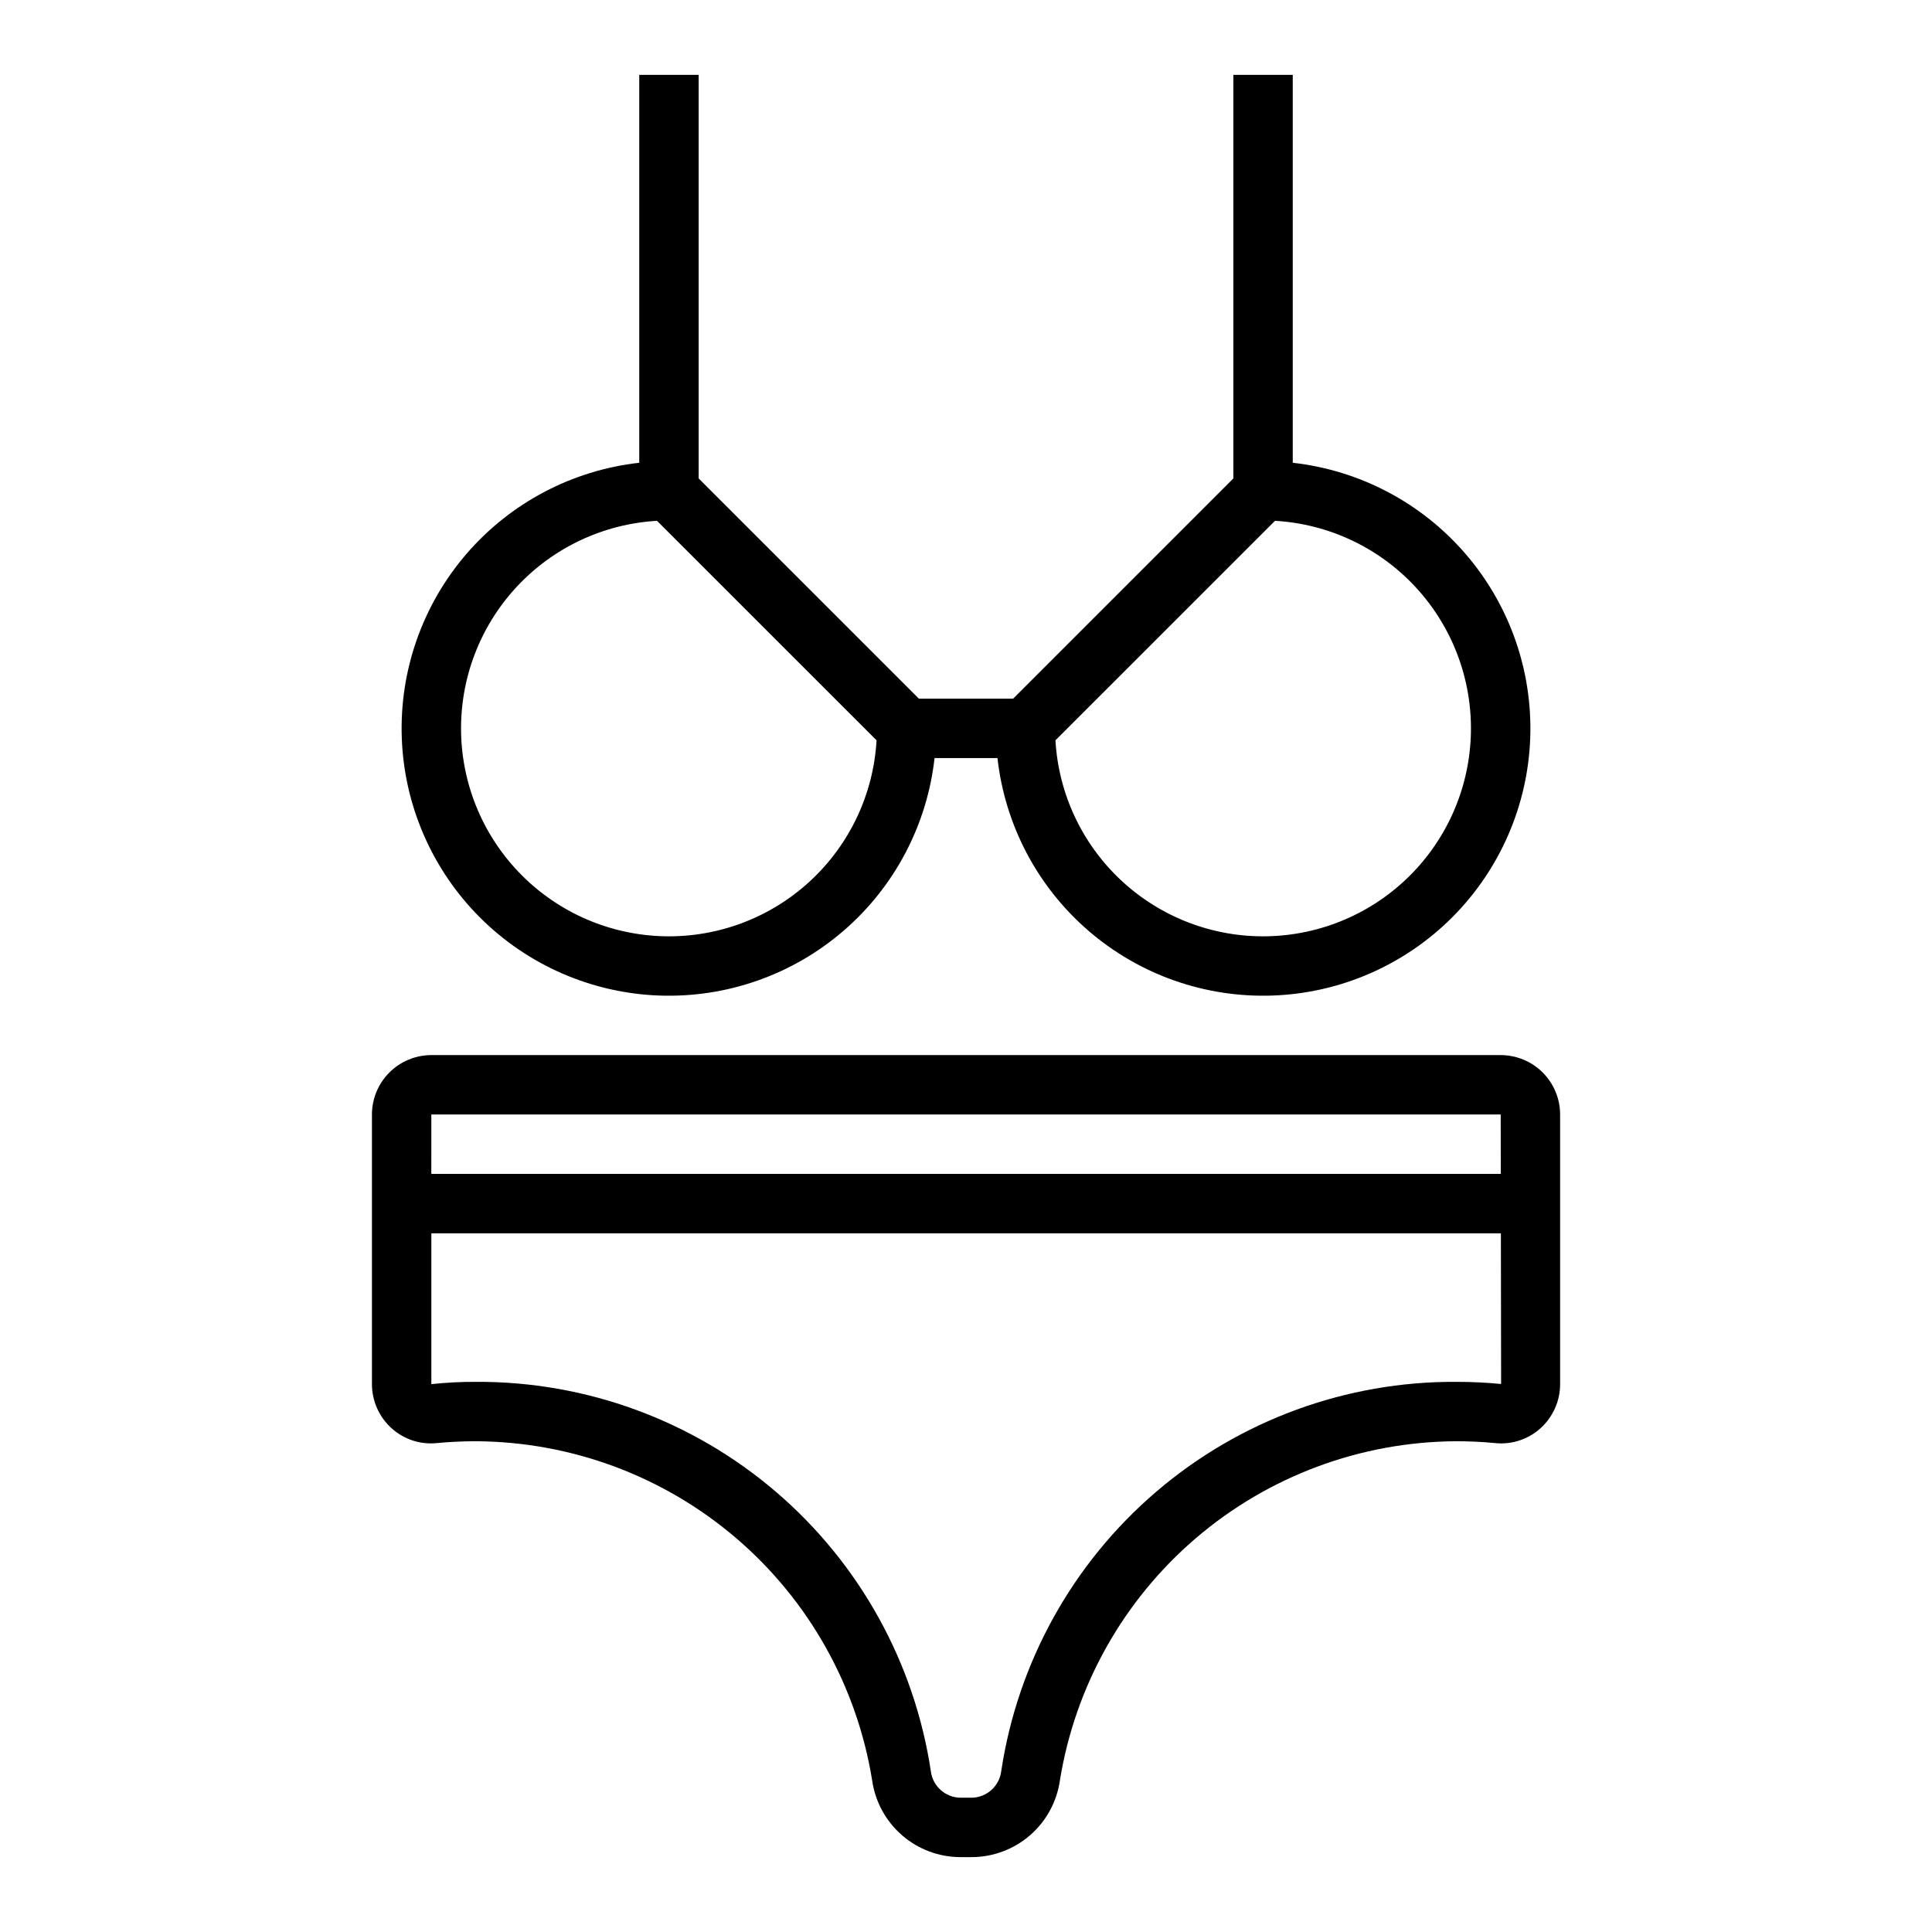 <?xml version="1.0" encoding="UTF-8"?>
<!-- The Best Svg Icon site in the world: iconSvg.co, Visit us! https://iconsvg.co -->
<svg fill="#000000" width="800px" height="800px" version="1.1" viewBox="144 144 512 512" xmlns="http://www.w3.org/2000/svg">
 <g>
  <path d="m541.7 423.61h-283.39c-4.172 0.008-8.176 1.668-11.125 4.617-2.953 2.953-4.613 6.953-4.617 11.129v71.457-0.004c0.004 4.438 1.875 8.668 5.16 11.652 3.262 2.977 7.633 4.422 12.023 3.973 3.324-0.316 6.809-0.488 10.367-0.488 25.309 0.129 49.75 9.23 68.977 25.684 19.227 16.453 31.996 39.195 36.031 64.176 0.797 5.633 3.598 10.789 7.883 14.527 4.289 3.738 9.781 5.805 15.469 5.824h3.059c5.688-0.02 11.18-2.086 15.469-5.824 4.289-3.738 7.086-8.895 7.883-14.527 4.039-24.98 16.805-47.723 36.031-64.176 19.23-16.453 43.672-25.555 68.977-25.684 3.559 0 7.047 0.168 10.367 0.492 4.391 0.445 8.762-1 12.023-3.973 3.285-2.984 5.16-7.215 5.16-11.656v-71.453c-0.004-4.176-1.664-8.176-4.613-11.129-2.953-2.949-6.957-4.609-11.129-4.617zm-283.39 15.746 283.39-0.008 0.023 15.75h-283.42zm271.59 70.848c-29.145-0.156-57.371 10.188-79.512 29.141-22.141 18.949-36.715 45.242-41.055 74.062-0.496 3.945-3.816 6.93-7.793 7.004h-3.059c-3.981-0.074-7.297-3.059-7.793-7.004-4.344-28.82-18.918-55.109-41.059-74.062-22.141-18.953-50.363-29.297-79.508-29.141-3.945-0.016-7.887 0.188-11.809 0.605v-39.965h283.44l0.059 39.93c-3.836-0.379-7.844-0.57-11.914-0.57z"/>
  <path d="m313.41 163.84v102.8c-17.77 1.984-34.129 10.613-45.801 24.156-11.672 13.547-17.789 31-17.129 48.867 0.664 17.867 8.059 34.82 20.699 47.465 12.645 12.641 29.598 20.035 47.465 20.699 17.867 0.66 35.32-5.457 48.867-17.129 13.543-11.672 22.172-28.031 24.152-45.801h16.676c1.984 17.77 10.613 34.129 24.156 45.801 13.543 11.672 31 17.789 48.863 17.129 17.867-0.664 34.824-8.059 47.465-20.699 12.641-12.645 20.035-29.598 20.699-47.465 0.66-17.867-5.457-35.32-17.129-48.867-11.672-13.543-28.031-22.172-45.801-24.156v-102.8h-15.742v106.95l-58.363 58.363h-24.969l-58.367-58.363v-106.95zm168.48 118.18c14.223 0.82 27.578 7.117 37.258 17.574 9.68 10.453 14.938 24.254 14.66 38.496-0.273 14.246-6.055 27.832-16.129 37.906-10.078 10.078-23.664 15.855-37.91 16.129-14.246 0.273-28.043-4.984-38.496-14.668-10.453-9.68-16.754-23.035-17.57-37.262zm-105.59 58.18-0.004-0.004c-0.816 14.227-7.113 27.582-17.566 37.262-10.457 9.684-24.254 14.941-38.5 14.668-14.246-0.273-27.832-6.051-37.906-16.129-10.078-10.074-15.859-23.66-16.133-37.906-0.273-14.242 4.981-28.043 14.66-38.496 9.68-10.457 23.035-16.754 37.262-17.574z"/>
 </g>
</svg>